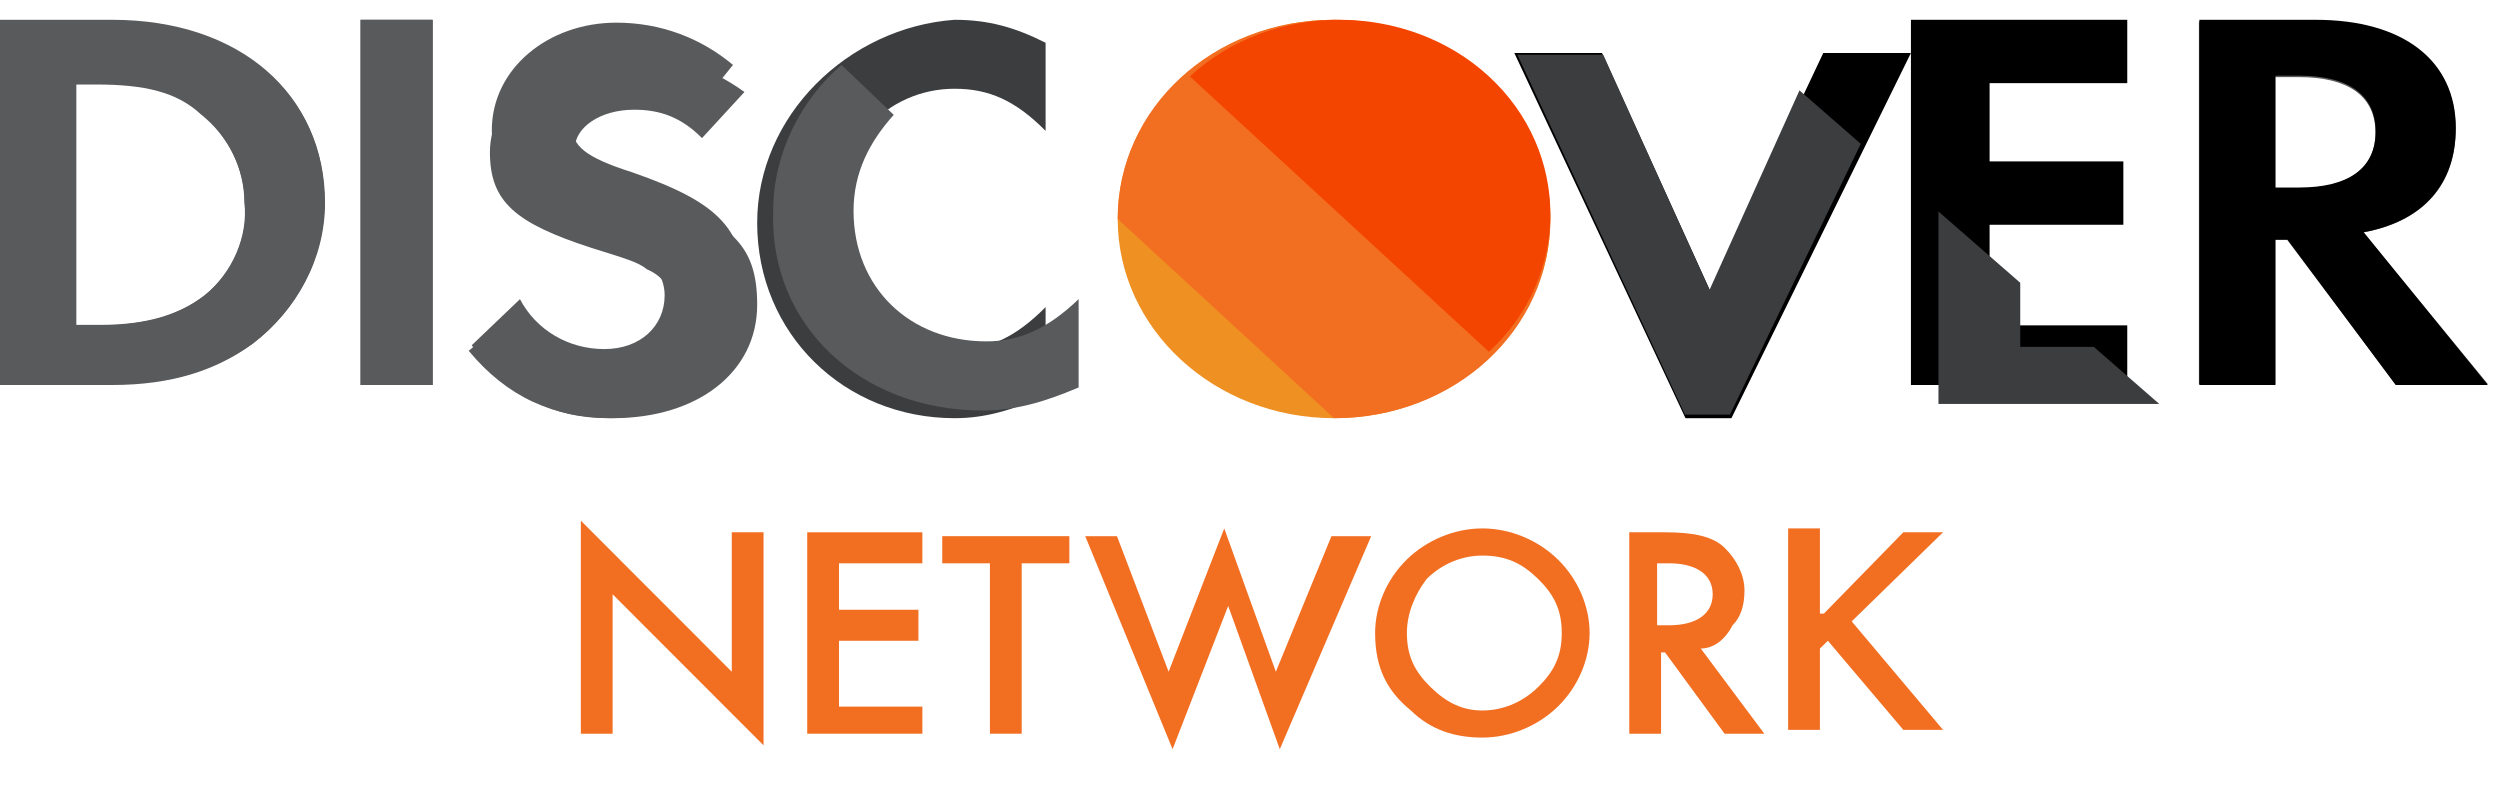 
<svg width="62px" height="20px" viewBox="0 0 62 20" version="1.1" xmlns="http://www.w3.org/2000/svg" xmlns:xlink="http://www.w3.org/1999/xlink">
    <g id="Page-1" stroke="none" stroke-width="1" fill="none" fill-rule="evenodd">
        <g id="Promotions-right" transform="translate(-647, -1178)" fill-rule="nonzero">
            <g id="196550" transform="translate(647, 1178.491)">
                <ellipse id="Oval" fill="#EF9122" cx="33.084" cy="4.94" rx="5.365" ry="4.94"></ellipse>
                <path d="M27.719,4.94 C27.719,2.185 30.092,0 33.084,0 C36.076,0 38.449,2.185 38.449,4.94 C38.449,7.695 36.076,9.88 33.084,9.88" id="Path" fill="#F26E21"></path>
                <path d="M29.508,1.403 C31.54,-0.468 34.893,-0.468 36.925,1.403 C38.957,3.275 38.957,6.362 36.925,8.233" id="Path" fill="#F44500"></path>
                <path d="M2.782,0 L0,0 L0,9.057 L2.782,9.057 C4.272,9.057 5.365,8.687 6.259,8.04 C7.352,7.208 8.048,5.915 8.048,4.528 C8.048,1.848 5.961,0 2.782,0 Z M5.067,6.839 C4.471,7.301 3.676,7.578 2.484,7.578 L1.888,7.578 L1.888,1.571 L2.384,1.571 C3.577,1.571 4.372,1.756 4.968,2.31 C5.663,2.865 6.06,3.697 6.06,4.528 C6.16,5.36 5.762,6.284 5.067,6.839 Z" id="Shape" fill="#595A5B"></path>
                <rect id="SVGCleanerId_0" fill="#595A5B" x="8.942" y="0" width="1.788" height="9.057"></rect>
                <path d="M15.832,4.253 C14.57,3.901 14.254,3.637 14.254,3.197 C14.254,2.67 14.885,2.23 15.727,2.23 C16.358,2.23 16.884,2.406 17.41,2.934 L18.462,1.791 C17.62,1.175 16.568,0.823 15.411,0.823 C13.623,0.823 12.15,1.878 12.15,3.285 C12.15,4.516 12.781,5.044 14.675,5.659 C15.517,5.923 15.832,6.011 16.042,6.187 C16.463,6.363 16.674,6.715 16.674,7.066 C16.674,7.77 16.042,8.297 15.096,8.297 C14.149,8.297 13.307,7.858 12.887,7.154 L11.624,8.209 C12.571,9.352 13.728,9.88 15.201,9.88 C17.305,9.88 18.778,8.737 18.778,7.066 C18.778,5.571 18.146,4.956 15.832,4.253 Z" id="Path" fill="#595A5B"></path>
                <path d="M18.778,5.035 C18.778,7.79 20.942,9.88 23.672,9.88 C24.425,9.88 25.084,9.69 25.931,9.31 L25.931,7.125 C25.178,7.885 24.519,8.17 23.766,8.17 C21.978,8.17 20.66,6.84 20.66,4.94 C20.66,3.135 21.978,1.71 23.672,1.71 C24.519,1.71 25.178,1.995 25.931,2.755 L25.931,0.57 C25.178,0.19 24.519,0 23.672,0 C21.037,0.19 18.778,2.375 18.778,5.035 Z" id="Path" fill="#3B3D3F"></path>
                <polygon id="Path" fill="#000000" points="42.421 6.742 39.729 0.823 37.555 0.823 41.8 9.88 42.939 9.88 47.391 0.823 45.217 0.823"></polygon>
                <polygon id="Path" fill="#000000" points="47.391 9.057 52.756 9.057 52.756 7.578 49.342 7.578 49.342 5.083 52.659 5.083 52.659 3.512 49.342 3.512 49.342 1.571 52.756 1.571 52.756 0 47.391 0"></polygon>
                <g id="Group" fill="#595A5B">
                    <path d="M58.613,5.273 C60.106,4.998 60.902,4.081 60.902,2.706 C60.902,1.055 59.608,0.046 57.419,0.046 L54.533,0.046 L54.533,9.034 L56.424,9.034 L56.424,5.457 L56.722,5.457 L59.409,9.034 L61.698,9.034 L58.613,5.273 Z M57.021,4.173 L56.424,4.173 L56.424,1.422 L57.021,1.422 C58.215,1.422 58.911,1.88 58.911,2.797 C58.911,3.714 58.215,4.173 57.021,4.173 Z" id="Shape"></path>
                    <path d="M2.786,0.046 L0,0.046 L0,9.034 L2.786,9.034 C4.279,9.034 5.374,8.667 6.269,8.025 C7.364,7.199 8.061,5.915 8.061,4.54 C8.061,1.88 5.971,0.046 2.786,0.046 Z M5.075,6.833 C4.478,7.291 3.682,7.566 2.488,7.566 L1.891,7.566 L1.891,1.605 L2.388,1.605 C3.582,1.605 4.379,1.788 4.976,2.339 C5.672,2.889 6.07,3.714 6.07,4.54 C6.17,5.365 5.772,6.282 5.075,6.833 Z" id="Shape"></path>
                </g>
                <rect id="SVGCleanerId_0_1_" fill="#595A5B" x="8.942" y="0" width="1.788" height="9.057"></rect>
                <g id="Group" transform="translate(11.624, 0)" fill="#595A5B">
                    <path d="M4.062,3.785 C2.866,3.404 2.567,3.119 2.567,2.643 C2.567,2.071 3.165,1.595 3.962,1.595 C4.56,1.595 5.059,1.786 5.557,2.357 L6.554,1.119 C5.756,0.452 4.76,0.071 3.663,0.071 C1.969,0.071 0.573,1.214 0.573,2.738 C0.573,4.071 1.171,4.642 2.965,5.309 C3.763,5.595 4.062,5.69 4.261,5.88 C4.66,6.071 4.859,6.452 4.859,6.833 C4.859,7.594 4.261,8.166 3.364,8.166 C2.467,8.166 1.67,7.69 1.271,6.928 L0.075,8.071 C0.972,9.309 2.068,9.88 3.464,9.88 C5.457,9.88 6.853,8.642 6.853,6.833 C6.853,5.214 6.255,4.547 4.062,3.785 Z" id="Path"></path>
                    <path d="M12.734,9.689 C13.531,9.689 14.229,9.499 15.126,9.118 L15.126,6.928 C14.329,7.69 13.631,7.975 12.834,7.975 C10.94,7.975 9.544,6.642 9.544,4.738 C9.544,3.785 9.943,3.023 10.541,2.357 L9.245,1.119 C8.248,1.976 7.551,3.309 7.551,4.738 C7.451,7.594 9.744,9.689 12.734,9.689 Z" id="Path"></path>
                </g>
                <path d="M58.618,5.268 C60.108,4.99 60.903,4.066 60.903,2.68 C60.903,1.017 59.611,0 57.426,0 L54.544,0 L54.544,9.057 L56.432,9.057 L56.432,5.452 L56.73,5.452 L59.413,9.057 L61.698,9.057 L58.618,5.268 Z M57.028,4.159 L56.432,4.159 L56.432,1.386 L57.028,1.386 C58.221,1.386 58.916,1.848 58.916,2.772 C58.916,3.697 58.221,4.159 57.028,4.159 Z" id="Shape" fill="#000000"></path>
                <g id="Group" transform="translate(14.307, 12.35)" fill="#F26E21">
                    <polygon id="Path" points="0.098 5.355 0.098 0.072 3.841 3.818 3.841 0.36 4.629 0.36 4.629 5.643 0.886 1.897 0.886 5.355"></polygon>
                    <polygon id="Path" points="8.568 1.129 6.5 1.129 6.5 2.281 8.47 2.281 8.47 3.05 6.5 3.05 6.5 4.683 8.568 4.683 8.568 5.355 5.712 5.355 5.712 0.36 8.568 0.36"></polygon>
                    <polygon id="Path" points="11.031 1.129 11.031 5.355 10.243 5.355 10.243 1.129 9.061 1.129 9.061 0.456 12.213 0.456 12.213 1.129"></polygon>
                    <polygon id="Path" points="13.394 0.456 14.675 3.818 16.054 0.264 17.334 3.818 18.713 0.456 19.698 0.456 17.432 5.739 16.152 2.185 14.773 5.739 12.607 0.456"></polygon>
                    <path d="M19.796,2.858 C19.796,2.185 20.092,1.513 20.584,1.033 C21.077,0.552 21.766,0.264 22.455,0.264 C23.145,0.264 23.834,0.552 24.327,1.033 C24.819,1.513 25.115,2.185 25.115,2.858 C25.115,3.53 24.819,4.202 24.327,4.683 C23.834,5.163 23.145,5.451 22.455,5.451 C21.766,5.451 21.175,5.259 20.683,4.779 C20.092,4.298 19.796,3.722 19.796,2.858 Z M20.584,2.858 C20.584,3.434 20.781,3.818 21.175,4.202 C21.569,4.587 21.963,4.779 22.455,4.779 C22.948,4.779 23.44,4.587 23.834,4.202 C24.228,3.818 24.425,3.434 24.425,2.858 C24.425,2.281 24.228,1.897 23.834,1.513 C23.44,1.129 23.046,0.937 22.455,0.937 C21.963,0.937 21.47,1.129 21.077,1.513 C20.781,1.897 20.584,2.377 20.584,2.858 Z" id="Shape"></path>
                    <path d="M27.872,3.242 L29.448,5.355 L28.463,5.355 L26.986,3.338 L26.887,3.338 L26.887,5.355 L26.099,5.355 L26.099,0.36 L26.986,0.36 C27.675,0.36 28.168,0.456 28.463,0.744 C28.759,1.033 28.956,1.417 28.956,1.801 C28.956,2.185 28.857,2.473 28.66,2.666 C28.463,3.05 28.168,3.242 27.872,3.242 Z M26.887,2.666 L27.084,2.666 C27.774,2.666 28.168,2.377 28.168,1.897 C28.168,1.417 27.774,1.129 27.084,1.129 L26.789,1.129 L26.789,2.666 L26.887,2.666 L26.887,2.666 Z" id="Shape"></path>
                    <polygon id="Path" points="30.925 2.377 32.895 0.36 33.88 0.36 31.615 2.569 33.88 5.259 32.895 5.259 31.024 3.05 30.827 3.242 30.827 5.259 30.039 5.259 30.039 0.264 30.827 0.264 30.827 2.377"></polygon>
                </g>
                <g id="Group" transform="translate(37.555, 0.823)" fill="#3B3D3F">
                    <polygon id="Path" points="14.372 7.289 12.547 7.289 12.547 5.699 10.519 3.932 10.519 8.703 15.994 8.703"></polygon>
                    <polygon id="Path" points="7.072 0.928 4.841 5.876 2.205 0.044 0.076 0.044 4.233 8.968 5.348 8.968 8.592 2.253"></polygon>
                </g>
            </g>
        </g>
    </g>
</svg>